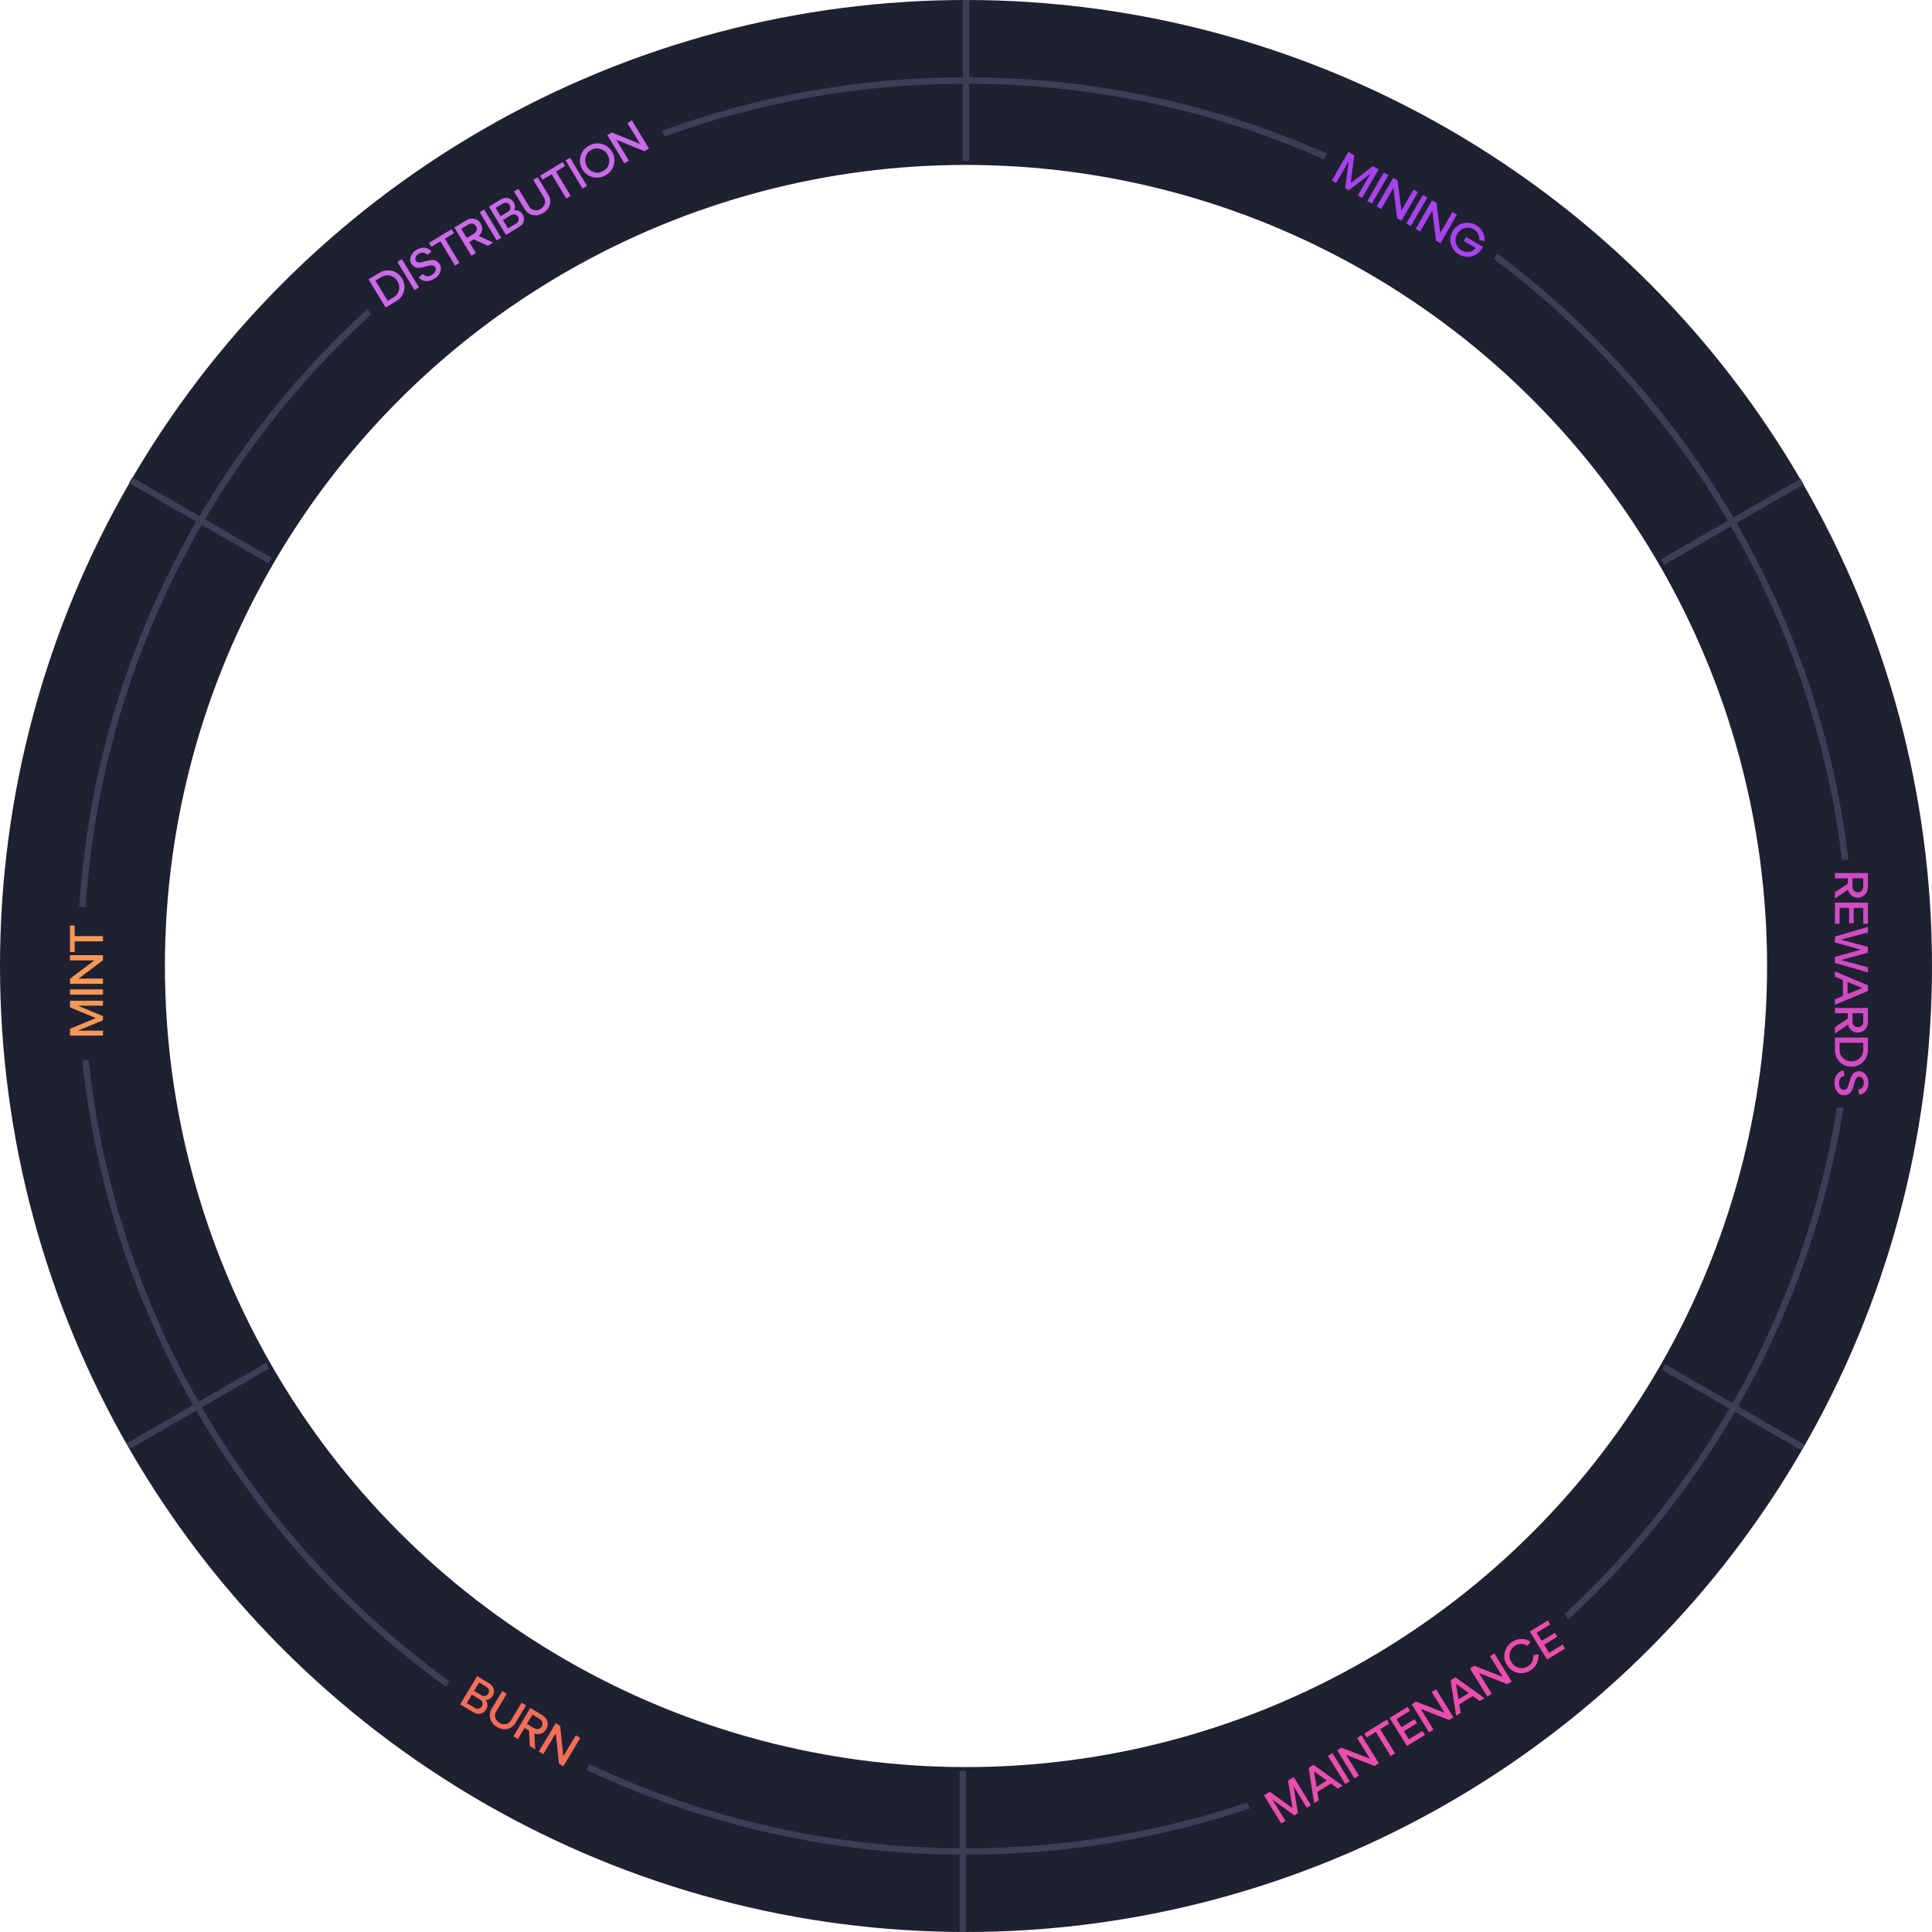 <svg width="328" height="328" viewBox="0 0 328 328" fill="none" xmlns="http://www.w3.org/2000/svg">
<circle cx="164" cy="164" r="150" stroke="#202033" stroke-width="28"/>
<path fill-rule="evenodd" clip-rule="evenodd" d="M62.983 53.402C35.312 78.69 17.164 114.224 14.542 154H13.446C16.075 113.822 34.432 77.935 62.419 52.438L62.983 53.402ZM13.959 180H15.058C19.661 223.343 42.749 261.166 76.29 285.434L75.74 286.386C41.876 261.921 18.57 223.747 13.959 180ZM112.875 23.165C128.829 17.372 146.046 14.213 164 14.213C185.642 14.213 206.212 18.803 224.789 27.062L225.339 26.11C206.598 17.761 185.841 13.12 164 13.12C145.844 13.12 128.436 16.327 112.313 22.206L112.875 23.165ZM99.565 300.468L100.113 299.518C119.492 308.669 141.148 313.787 164 313.787C180.675 313.787 196.714 311.062 211.696 306.033L212.253 306.999C197.103 312.11 180.875 314.88 164 314.88C140.949 314.88 119.105 309.711 99.565 300.468ZM312.982 188H311.875C306.434 221.782 289.696 251.785 265.66 274.008L266.22 274.978C290.571 252.538 307.518 222.185 312.982 188ZM313.818 146H312.717C307.725 104.32 285.616 67.9 253.622 43.972L254.173 43.019C286.49 67.145 308.815 103.916 313.818 146Z" fill="#3D3D54"/>
<path d="M282.288 95.412L305.959 81.745" stroke="#3D3D54" stroke-width="1.093"/>
<path d="M164 27.333L164 -0" stroke="#3D3D54" stroke-width="1.093"/>
<line x1="21.767" y1="245.508" x2="45.439" y2="231.841" stroke="#3D3D54" stroke-width="1.093"/>
<path d="M282.426 232.078L306.097 245.745" stroke="#3D3D54" stroke-width="1.093"/>
<line x1="22.177" y1="81.508" x2="45.849" y2="95.175" stroke="#3D3D54" stroke-width="1.093"/>
<line x1="163.453" y1="328" x2="163.453" y2="300.667" stroke="#3D3D54" stroke-width="1.093"/>
<path d="M234.046 28.759L231.246 33.609L230.518 33.189L232.65 29.496L228.987 32.305L228.371 31.949L228.972 27.372L226.84 31.065L226.112 30.645L228.912 25.795L229.917 26.375L229.308 31.077L233.076 28.199L234.046 28.759ZM232.909 34.569L232.14 34.126L234.94 29.276L235.709 29.72L232.909 34.569ZM237.906 35.764L239.974 32.182L240.736 32.622L237.936 37.472L237.188 37.04L236.561 31.902L234.493 35.484L233.724 35.04L236.524 30.19L237.272 30.622L237.906 35.764ZM239.52 38.386L238.751 37.942L241.551 33.092L242.32 33.536L239.52 38.386ZM244.516 39.58L246.584 35.998L247.346 36.438L244.546 41.288L243.798 40.856L243.171 35.718L241.103 39.3L240.334 38.856L243.134 34.006L243.882 34.438L244.516 39.58ZM248.907 40.24L251.762 41.888C251.565 42.304 251.305 42.653 250.982 42.934C250.662 43.212 250.318 43.401 249.951 43.503C249.587 43.601 249.209 43.626 248.818 43.579C248.426 43.531 248.06 43.409 247.718 43.212C247.002 42.798 246.538 42.21 246.326 41.447C246.118 40.687 246.217 39.956 246.622 39.254C247.028 38.551 247.611 38.1 248.374 37.9C249.141 37.702 249.882 37.81 250.598 38.223C251.115 38.522 251.494 38.922 251.734 39.424C251.976 39.921 252.073 40.42 252.024 40.922L251.157 40.791C251.187 40.42 251.117 40.066 250.949 39.728C250.785 39.393 250.532 39.127 250.19 38.93C249.696 38.645 249.18 38.578 248.643 38.73C248.113 38.879 247.703 39.206 247.412 39.709C247.121 40.213 247.042 40.734 247.175 41.272C247.315 41.809 247.632 42.22 248.126 42.505C248.565 42.758 249.01 42.84 249.463 42.75C249.922 42.658 250.279 42.439 250.534 42.094L248.511 40.926L248.907 40.24Z" fill="#A743EC"/>
<path d="M219.632 301.693L222.571 306.46L221.855 306.901L219.618 303.271L220.35 307.829L219.744 308.202L216.002 305.5L218.239 309.13L217.524 309.571L214.586 304.803L215.573 304.195L219.422 306.963L218.679 302.281L219.632 301.693ZM227.931 303.157L227.128 303.652L225.941 302.795L223.646 304.209L223.879 305.654L223.109 306.128L222.174 300.127L222.998 299.619L227.931 303.157ZM223.081 300.714L223.51 303.363L225.247 302.293L223.081 300.714ZM229.147 302.407L228.391 302.873L225.453 298.106L226.209 297.64L229.147 302.407ZM232.571 298.577L230.401 295.056L231.15 294.594L234.089 299.362L233.353 299.815L228.534 297.927L230.704 301.448L229.948 301.914L227.01 297.146L227.745 296.693L232.571 298.577ZM236.844 297.664L236.095 298.125L233.572 294.032L232.033 294.981L231.617 294.307L235.445 291.948L235.861 292.622L234.321 293.571L236.844 297.664ZM241.904 294.545L238.853 296.425L235.915 291.658L238.966 289.778L239.382 290.452L237.087 291.866L237.934 293.242L240.161 291.869L240.573 292.537L238.346 293.909L239.194 295.285L241.489 293.871L241.904 294.545ZM245.234 290.773L243.064 287.252L243.814 286.79L246.752 291.557L246.016 292.011L241.197 290.122L243.367 293.643L242.611 294.109L239.673 289.342L240.408 288.889L245.234 290.773ZM252.034 288.302L251.23 288.797L250.044 287.94L247.749 289.355L247.982 290.799L247.212 291.274L246.276 285.272L247.1 284.764L252.034 288.302ZM247.183 285.86L247.613 288.508L249.349 287.438L247.183 285.86ZM255.118 284.682L252.948 281.161L253.697 280.699L256.635 285.466L255.899 285.92L251.08 284.031L253.25 287.552L252.494 288.018L249.556 283.251L250.291 282.798L255.118 284.682ZM257.62 283.976C256.852 283.797 256.256 283.363 255.83 282.673C255.405 281.983 255.285 281.255 255.471 280.489C255.661 279.72 256.108 279.119 256.812 278.685C257.32 278.372 257.853 278.229 258.408 278.256C258.961 278.278 259.446 278.43 259.864 278.712L259.337 279.412C259.025 279.21 258.68 279.103 258.303 279.091C257.93 279.076 257.576 279.173 257.24 279.38C256.754 279.679 256.451 280.101 256.329 280.646C256.209 281.183 256.302 281.7 256.607 282.195C256.912 282.689 257.333 283.006 257.869 283.145C258.408 283.277 258.92 283.193 259.406 282.894C259.742 282.687 259.987 282.414 260.141 282.074C260.3 281.732 260.359 281.376 260.319 281.006L261.182 280.85C261.245 281.35 261.164 281.854 260.939 282.362C260.711 282.866 260.343 283.275 259.834 283.589C259.13 284.022 258.392 284.151 257.62 283.976ZM265.708 279.875L262.657 281.755L259.718 276.988L262.769 275.107L263.185 275.782L260.89 277.196L261.738 278.572L263.965 277.199L264.376 277.867L262.149 279.239L262.997 280.615L265.292 279.2L265.708 279.875Z" fill="#EA4EAB"/>
<path d="M82.465 288.612C82.64 288.86 82.732 289.127 82.741 289.412C82.753 289.693 82.679 289.966 82.52 290.231C82.295 290.606 81.98 290.837 81.574 290.923C81.168 291.009 80.754 290.926 80.334 290.674L78.124 289.349L81.004 284.546L83.008 285.748C83.429 286 83.695 286.328 83.808 286.731C83.921 287.134 83.866 287.521 83.644 287.892C83.369 288.349 82.976 288.589 82.465 288.612ZM82.551 286.369L81.35 285.649L80.499 287.069L81.699 287.789C81.928 287.927 82.153 287.971 82.374 287.924C82.599 287.872 82.772 287.743 82.896 287.537C83.019 287.331 83.05 287.119 82.987 286.901C82.925 286.684 82.78 286.506 82.551 286.369ZM79.26 289.134L80.612 289.945C80.841 290.082 81.066 290.127 81.287 290.079C81.511 290.027 81.685 289.898 81.808 289.692C81.932 289.486 81.962 289.275 81.9 289.057C81.838 288.839 81.692 288.662 81.463 288.525L80.112 287.714L79.26 289.134ZM83.489 290.075L85.271 287.105L86.032 287.561L84.251 290.532C84.04 290.884 83.983 291.242 84.082 291.606C84.181 291.97 84.416 292.264 84.786 292.486C85.166 292.713 85.537 292.784 85.9 292.697C86.268 292.613 86.557 292.394 86.769 292.042L88.55 289.071L89.305 289.524L87.523 292.495C87.189 293.053 86.725 293.396 86.131 293.525C85.545 293.653 84.957 293.539 84.367 293.186C83.781 292.834 83.406 292.367 83.24 291.782C83.074 291.198 83.157 290.629 83.489 290.075ZM90.721 294.31L90.867 296.991L89.955 296.444L89.819 293.825L89.043 293.36L87.924 295.226L87.163 294.769L90.043 289.967L92.032 291.16C92.504 291.442 92.802 291.811 92.927 292.265C93.06 292.718 92.999 293.157 92.744 293.583C92.532 293.935 92.243 294.178 91.877 294.313C91.51 294.447 91.125 294.446 90.721 294.31ZM91.625 291.839L90.397 291.102L89.459 292.667L90.687 293.403C90.925 293.546 91.163 293.589 91.402 293.533C91.643 293.473 91.831 293.331 91.966 293.107C92.1 292.883 92.136 292.652 92.073 292.415C92.012 292.174 91.863 291.982 91.625 291.839ZM95.64 298.146L97.768 294.599L98.522 295.052L95.642 299.854L94.901 299.41L94.359 294.262L92.232 297.809L91.471 297.353L94.351 292.55L95.092 292.995L95.64 298.146Z" fill="#F26E59"/>
<path d="M313.745 151.036L311.521 152.54L311.521 151.476L313.697 150.012L313.697 149.108L311.521 149.108L311.521 148.22L317.121 148.22L317.121 150.54C317.121 151.089 316.958 151.535 316.633 151.876C316.313 152.223 315.905 152.396 315.409 152.396C314.998 152.396 314.641 152.273 314.337 152.028C314.033 151.783 313.835 151.452 313.745 151.036ZM316.329 150.54L316.329 149.108L314.505 149.108L314.505 150.54C314.505 150.817 314.59 151.044 314.761 151.22C314.937 151.396 315.155 151.484 315.417 151.484C315.678 151.484 315.894 151.396 316.065 151.22C316.241 151.044 316.329 150.817 316.329 150.54ZM311.521 156.827L311.521 153.243L317.121 153.243L317.121 156.827L316.329 156.827L316.329 154.131L314.713 154.131L314.713 156.747L313.929 156.747L313.929 154.131L312.313 154.131L312.313 156.827L311.521 156.827ZM312.521 162.99L317.121 164.206L317.121 165.102L311.521 163.47L311.521 162.454L315.913 161.23L311.521 160.006L311.521 158.99L317.121 157.366L317.121 158.302L312.529 159.526L317.121 160.758L317.121 161.742L312.521 162.99ZM311.521 170.586L311.521 169.642L312.873 169.082L312.873 166.386L311.521 165.826L311.521 164.922L317.121 167.274L317.121 168.242L311.521 170.586ZM316.145 167.738L313.665 166.714L313.665 168.754L316.145 167.738ZM313.745 173.942L311.521 175.446L311.521 174.382L313.697 172.918L313.697 172.014L311.521 172.014L311.521 171.126L317.121 171.126L317.121 173.446C317.121 173.996 316.958 174.441 316.633 174.782C316.313 175.129 315.905 175.302 315.409 175.302C314.998 175.302 314.641 175.18 314.337 174.934C314.033 174.689 313.835 174.358 313.745 173.942ZM316.329 173.446L316.329 172.014L314.505 172.014L314.505 173.446C314.505 173.724 314.59 173.95 314.761 174.126C314.937 174.302 315.155 174.39 315.417 174.39C315.678 174.39 315.894 174.302 316.065 174.126C316.241 173.95 316.329 173.724 316.329 173.446ZM311.521 178.246L311.521 176.15L317.121 176.15L317.121 178.246C317.121 179.062 316.851 179.739 316.313 180.278C315.779 180.822 315.115 181.094 314.321 181.094C313.526 181.094 312.859 180.822 312.321 180.278C311.787 179.739 311.521 179.062 311.521 178.246ZM316.329 177.038L312.313 177.038L312.313 178.182C312.313 178.763 312.502 179.24 312.881 179.614C313.265 179.992 313.745 180.182 314.321 180.182C314.902 180.182 315.382 179.992 315.761 179.614C316.139 179.24 316.329 178.763 316.329 178.182L316.329 177.038ZM312.977 181.741L313.161 182.629C312.862 182.677 312.63 182.811 312.465 183.029C312.299 183.248 312.217 183.539 312.217 183.901C312.217 184.232 312.291 184.501 312.441 184.709C312.595 184.923 312.79 185.029 313.025 185.029C313.179 185.029 313.313 184.984 313.425 184.893C313.542 184.803 313.633 184.683 313.697 184.533C313.761 184.389 313.822 184.221 313.881 184.029C313.945 183.843 313.998 183.651 314.041 183.453C314.089 183.256 314.155 183.061 314.241 182.869C314.326 182.683 314.422 182.515 314.529 182.365C314.635 182.221 314.782 182.104 314.969 182.013C315.155 181.923 315.371 181.877 315.617 181.877C316.07 181.877 316.446 182.064 316.745 182.437C317.049 182.816 317.201 183.285 317.201 183.845C317.201 184.4 317.057 184.861 316.769 185.229C316.486 185.597 316.118 185.816 315.665 185.885L315.481 184.989C315.763 184.941 315.993 184.813 316.169 184.605C316.345 184.397 316.433 184.133 316.433 183.813C316.433 183.515 316.358 183.269 316.209 183.077C316.065 182.885 315.883 182.789 315.665 182.789C315.473 182.789 315.313 182.867 315.185 183.021C315.057 183.176 314.963 183.371 314.905 183.605C314.851 183.84 314.779 184.093 314.689 184.365C314.603 184.637 314.507 184.891 314.401 185.125C314.299 185.36 314.131 185.555 313.897 185.709C313.667 185.864 313.385 185.941 313.049 185.941C312.585 185.941 312.201 185.744 311.897 185.349C311.593 184.955 311.441 184.464 311.441 183.877C311.441 183.291 311.579 182.805 311.857 182.421C312.134 182.037 312.507 181.811 312.977 181.741Z" fill="#D14BC2"/>
<path d="M11.88 169.892L17.48 169.892L17.48 170.732L13.216 170.732L17.48 172.5L17.48 173.212L13.216 174.98L17.48 174.98L17.48 175.82L11.88 175.82L11.88 174.66L16.256 172.836L11.88 171.012L11.88 169.892ZM17.48 167.971L17.48 168.859L11.88 168.859L11.88 167.971L17.48 167.971ZM16.016 163.046L11.88 163.046L11.88 162.166L17.48 162.166L17.48 163.03L13.344 166.142L17.48 166.142L17.48 167.03L11.88 167.03L11.88 166.166L16.016 163.046ZM17.48 158.93L17.48 159.81L12.672 159.81L12.672 161.618L11.88 161.618L11.88 157.122L12.672 157.122L12.672 158.93L17.48 158.93Z" fill="#F89856"/>
<path d="M67.26 51.132L65.466 52.215L62.571 47.422L64.366 46.338C65.064 45.916 65.783 45.797 66.523 45.979C67.264 46.155 67.84 46.583 68.251 47.263C68.662 47.943 68.773 48.654 68.586 49.397C68.401 50.132 67.959 50.71 67.26 51.132ZM63.741 47.64L65.817 51.078L66.796 50.487C67.294 50.187 67.605 49.778 67.728 49.261C67.854 48.736 67.768 48.227 67.47 47.734C67.17 47.237 66.76 46.924 66.24 46.795C65.724 46.664 65.218 46.749 64.72 47.049L63.741 47.64ZM71.128 48.796L70.368 49.255L67.474 44.461L68.234 44.002L71.128 48.796ZM71.098 47.114L71.763 46.497C71.959 46.728 72.193 46.858 72.466 46.886C72.738 46.914 73.03 46.835 73.34 46.648C73.623 46.477 73.815 46.273 73.916 46.038C74.019 45.795 74.01 45.574 73.888 45.373C73.808 45.24 73.701 45.15 73.565 45.101C73.427 45.047 73.277 45.032 73.116 45.054C72.96 45.074 72.784 45.108 72.59 45.157C72.397 45.199 72.205 45.252 72.014 45.318C71.82 45.379 71.619 45.422 71.411 45.448C71.207 45.472 71.013 45.477 70.83 45.462C70.652 45.446 70.476 45.381 70.302 45.268C70.127 45.155 69.977 44.993 69.85 44.783C69.616 44.395 69.581 43.977 69.746 43.528C69.914 43.072 70.237 42.7 70.716 42.41C71.191 42.123 71.66 42.008 72.124 42.064C72.585 42.116 72.963 42.318 73.256 42.67L72.585 43.291C72.397 43.074 72.169 42.944 71.9 42.901C71.631 42.858 71.36 42.919 71.086 43.084C70.83 43.238 70.659 43.429 70.572 43.656C70.481 43.879 70.493 44.084 70.606 44.271C70.705 44.435 70.854 44.532 71.053 44.562C71.251 44.591 71.466 44.571 71.698 44.5C71.926 44.424 72.18 44.355 72.46 44.292C72.737 44.224 73.003 44.175 73.259 44.145C73.513 44.111 73.766 44.154 74.02 44.275C74.271 44.391 74.483 44.593 74.657 44.881C74.896 45.278 74.926 45.709 74.745 46.173C74.565 46.637 74.223 47.021 73.721 47.324C73.219 47.628 72.731 47.76 72.259 47.721C71.787 47.682 71.4 47.479 71.098 47.114ZM78.012 44.64L77.258 45.095L74.773 40.979L73.225 41.913L72.816 41.236L76.665 38.911L77.074 39.59L75.526 40.524L78.012 44.64ZM81.293 40.06L83.73 41.187L82.82 41.737L80.442 40.631L79.668 41.098L80.792 42.961L80.032 43.42L77.138 38.626L79.124 37.427C79.594 37.143 80.059 37.052 80.519 37.154C80.982 37.249 81.341 37.508 81.597 37.933C81.81 38.285 81.889 38.654 81.836 39.041C81.784 39.428 81.603 39.768 81.293 40.06ZM79.533 38.105L78.307 38.845L79.25 40.407L80.476 39.666C80.713 39.523 80.863 39.333 80.926 39.096C80.985 38.854 80.948 38.621 80.812 38.398C80.677 38.174 80.49 38.035 80.251 37.979C80.01 37.92 79.77 37.962 79.533 38.105ZM85.093 40.364L84.332 40.823L81.438 36.029L82.198 35.571L85.093 40.364ZM87.28 35.698C87.581 35.66 87.859 35.703 88.116 35.829C88.369 35.95 88.576 36.143 88.736 36.407C88.962 36.782 89.018 37.169 88.904 37.568C88.79 37.967 88.523 38.293 88.103 38.547L85.897 39.878L83.003 35.084L85.002 33.877C85.423 33.623 85.837 33.541 86.246 33.631C86.655 33.72 86.972 33.95 87.195 34.319C87.471 34.776 87.499 35.236 87.28 35.698ZM85.338 34.572L84.139 35.295L84.995 36.713L86.194 35.989C86.422 35.852 86.567 35.674 86.629 35.456C86.688 35.233 86.655 35.019 86.531 34.814C86.407 34.608 86.234 34.482 86.013 34.435C85.791 34.388 85.566 34.434 85.338 34.572ZM86.24 38.774L87.589 37.96C87.817 37.822 87.962 37.644 88.024 37.426C88.083 37.204 88.05 36.99 87.926 36.784C87.802 36.579 87.629 36.453 87.408 36.406C87.186 36.359 86.962 36.404 86.733 36.542L85.384 37.357L86.24 38.774ZM89.052 35.478L87.261 32.513L88.022 32.054L89.812 35.019C90.024 35.371 90.314 35.588 90.682 35.671C91.05 35.755 91.419 35.684 91.789 35.461C92.168 35.232 92.404 34.937 92.497 34.576C92.595 34.211 92.538 33.853 92.325 33.502L90.535 30.537L91.288 30.082L93.079 33.047C93.415 33.604 93.501 34.175 93.337 34.76C93.175 35.337 92.8 35.804 92.211 36.16C91.626 36.513 91.037 36.625 90.443 36.498C89.849 36.371 89.385 36.031 89.052 35.478ZM96.885 33.244L96.132 33.699L93.646 29.583L92.099 30.517L91.689 29.84L95.538 27.515L95.947 28.194L94.4 29.128L96.885 33.244ZM99.665 31.565L98.905 32.024L96.011 27.23L96.771 26.771L99.665 31.565ZM100.664 30.084C99.898 29.898 99.305 29.459 98.886 28.765C98.467 28.071 98.354 27.342 98.546 26.577C98.744 25.81 99.196 25.213 99.904 24.786C100.607 24.361 101.342 24.242 102.108 24.427C102.878 24.61 103.473 25.048 103.892 25.742C104.311 26.436 104.422 27.166 104.225 27.933C104.032 28.698 103.584 29.292 102.881 29.717C102.174 30.144 101.434 30.266 100.664 30.084ZM99.403 26.742C99.278 27.279 99.366 27.796 99.667 28.293C99.967 28.791 100.385 29.112 100.921 29.256C101.458 29.392 101.971 29.313 102.459 29.018C102.948 28.723 103.255 28.308 103.379 27.771C103.501 27.23 103.412 26.711 103.111 26.213C102.811 25.716 102.394 25.397 101.862 25.258C101.326 25.114 100.814 25.189 100.326 25.484C99.837 25.779 99.53 26.199 99.403 26.742ZM108.662 24.423L106.524 20.882L107.277 20.427L110.172 25.221L109.432 25.668L104.63 23.736L106.768 27.276L106.008 27.735L103.113 22.941L103.853 22.495L108.662 24.423Z" fill="#CB6AE7"/>
</svg>
